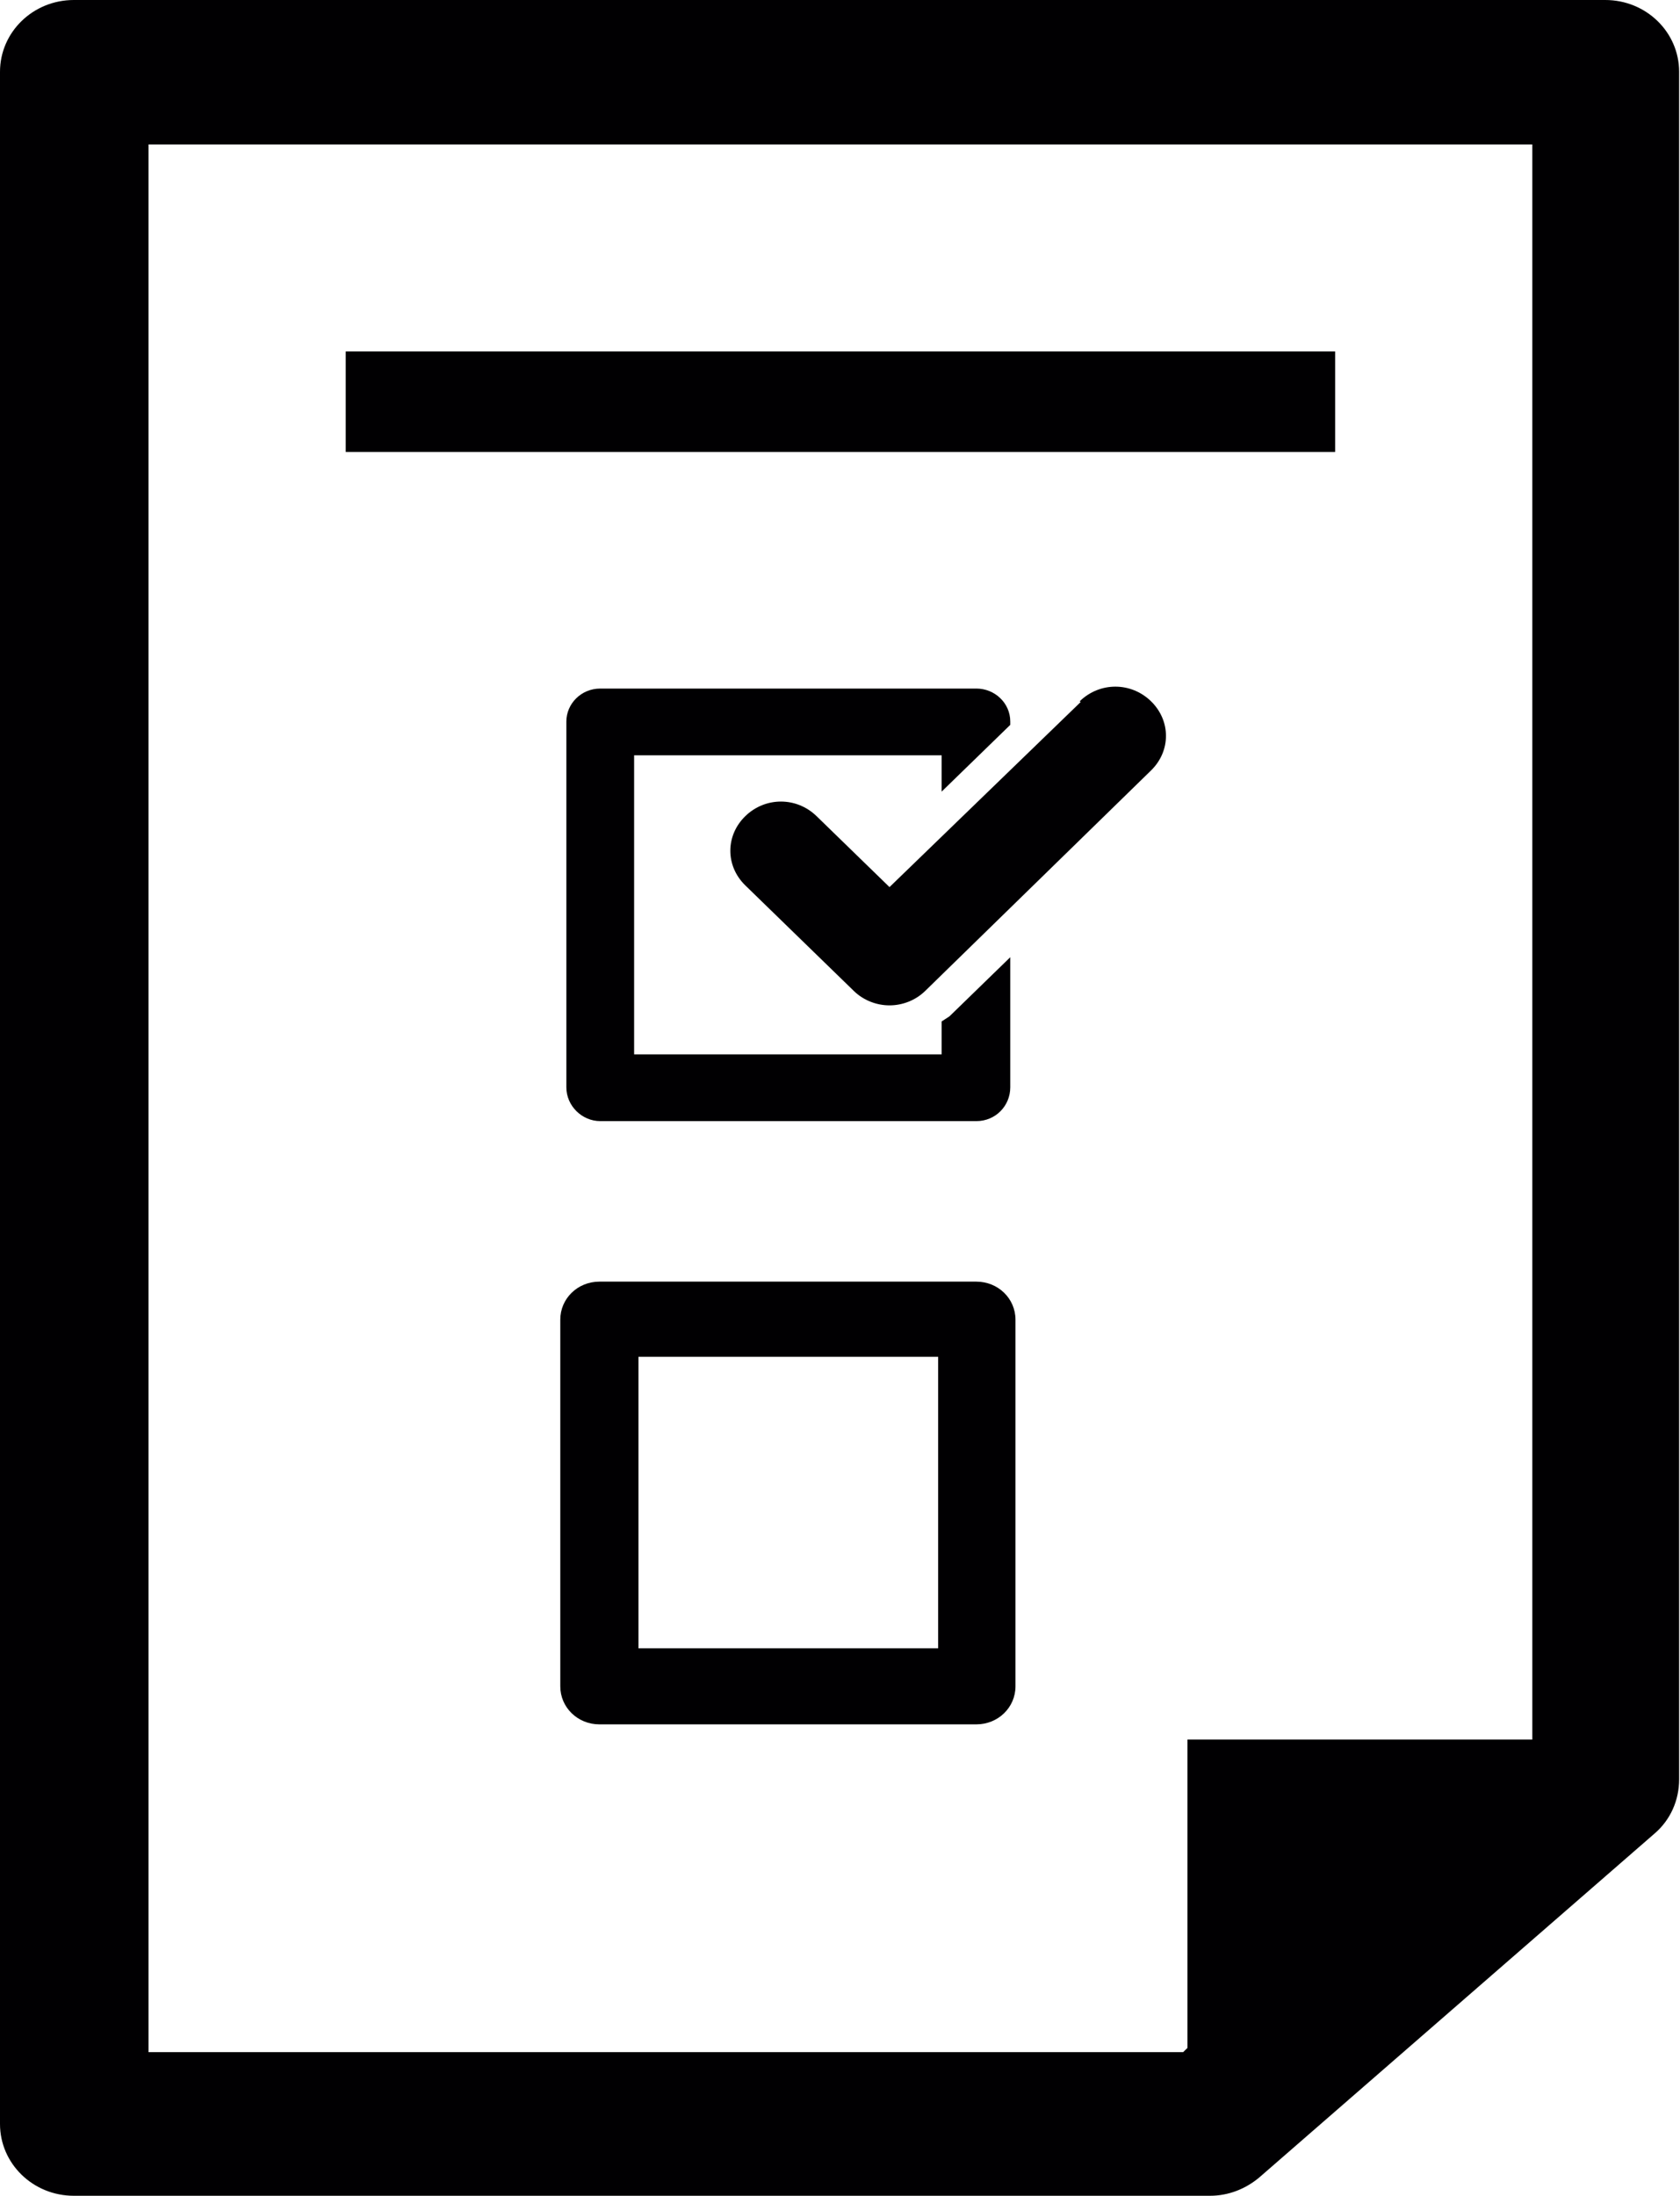 <svg width="75" height="98" viewBox="0 0 75 98" fill="none" xmlns="http://www.w3.org/2000/svg">
<g id="Capa_1" clip-path="url(#clip0_22_790)">
<path id="Vector" d="M71.704 0H3.296C1.474 0 0 1.433 0 3.205V94.795C0 96.567 1.474 98 3.296 98H54.02C54.834 98 55.61 97.698 56.231 97.171L73.875 81.824C74.573 81.221 74.961 80.353 74.961 79.41V3.205C74.961 1.433 73.488 0 71.665 0H71.704ZM68.407 77.638H53.012V91.401L52.818 91.59H6.631V6.448H68.407V77.638Z" fill="#010002"/>
<path id="Vector_2" d="M43.588 57.201H26.758C25.788 57.201 25.013 57.955 25.013 58.898V75.263C25.013 76.206 25.788 76.96 26.758 76.96H43.588C44.558 76.96 45.334 76.206 45.334 75.263V58.898C45.334 57.955 44.558 57.201 43.588 57.201ZM41.882 73.566H28.503V60.557H41.882V73.566Z" fill="#010002"/>
<path id="Vector_3" d="M45.101 32.315V32.202C45.101 31.372 44.403 30.731 43.589 30.731H26.797C25.944 30.731 25.284 31.41 25.284 32.202V48.529C25.284 49.358 25.983 50.037 26.797 50.037H43.589C44.442 50.037 45.101 49.358 45.101 48.529V42.722L42.386 45.361C42.386 45.361 42.154 45.512 42.037 45.588V47.058H28.309V33.71H42.037V35.331L45.101 32.352V32.315Z" fill="#010002"/>
<path id="Vector_4" d="M48.242 31.334L39.71 39.592L36.453 36.425C35.561 35.558 34.165 35.558 33.273 36.425C32.381 37.292 32.381 38.65 33.273 39.517L38.12 44.23C38.547 44.645 39.129 44.871 39.71 44.871C40.292 44.871 40.874 44.645 41.3 44.23L51.383 34.389C52.275 33.521 52.275 32.164 51.383 31.297C50.491 30.429 49.095 30.429 48.203 31.297L48.242 31.334Z" fill="#010002"/>
<path id="Vector_5" d="M59.604 15.686H15.434V20.173H59.604V15.686Z" fill="#010002"/>
</g>
<defs>
<clipPath id="clip0_22_790">
<rect width="75" height="98" fill="white"/>
</clipPath>
</defs>
</svg>
